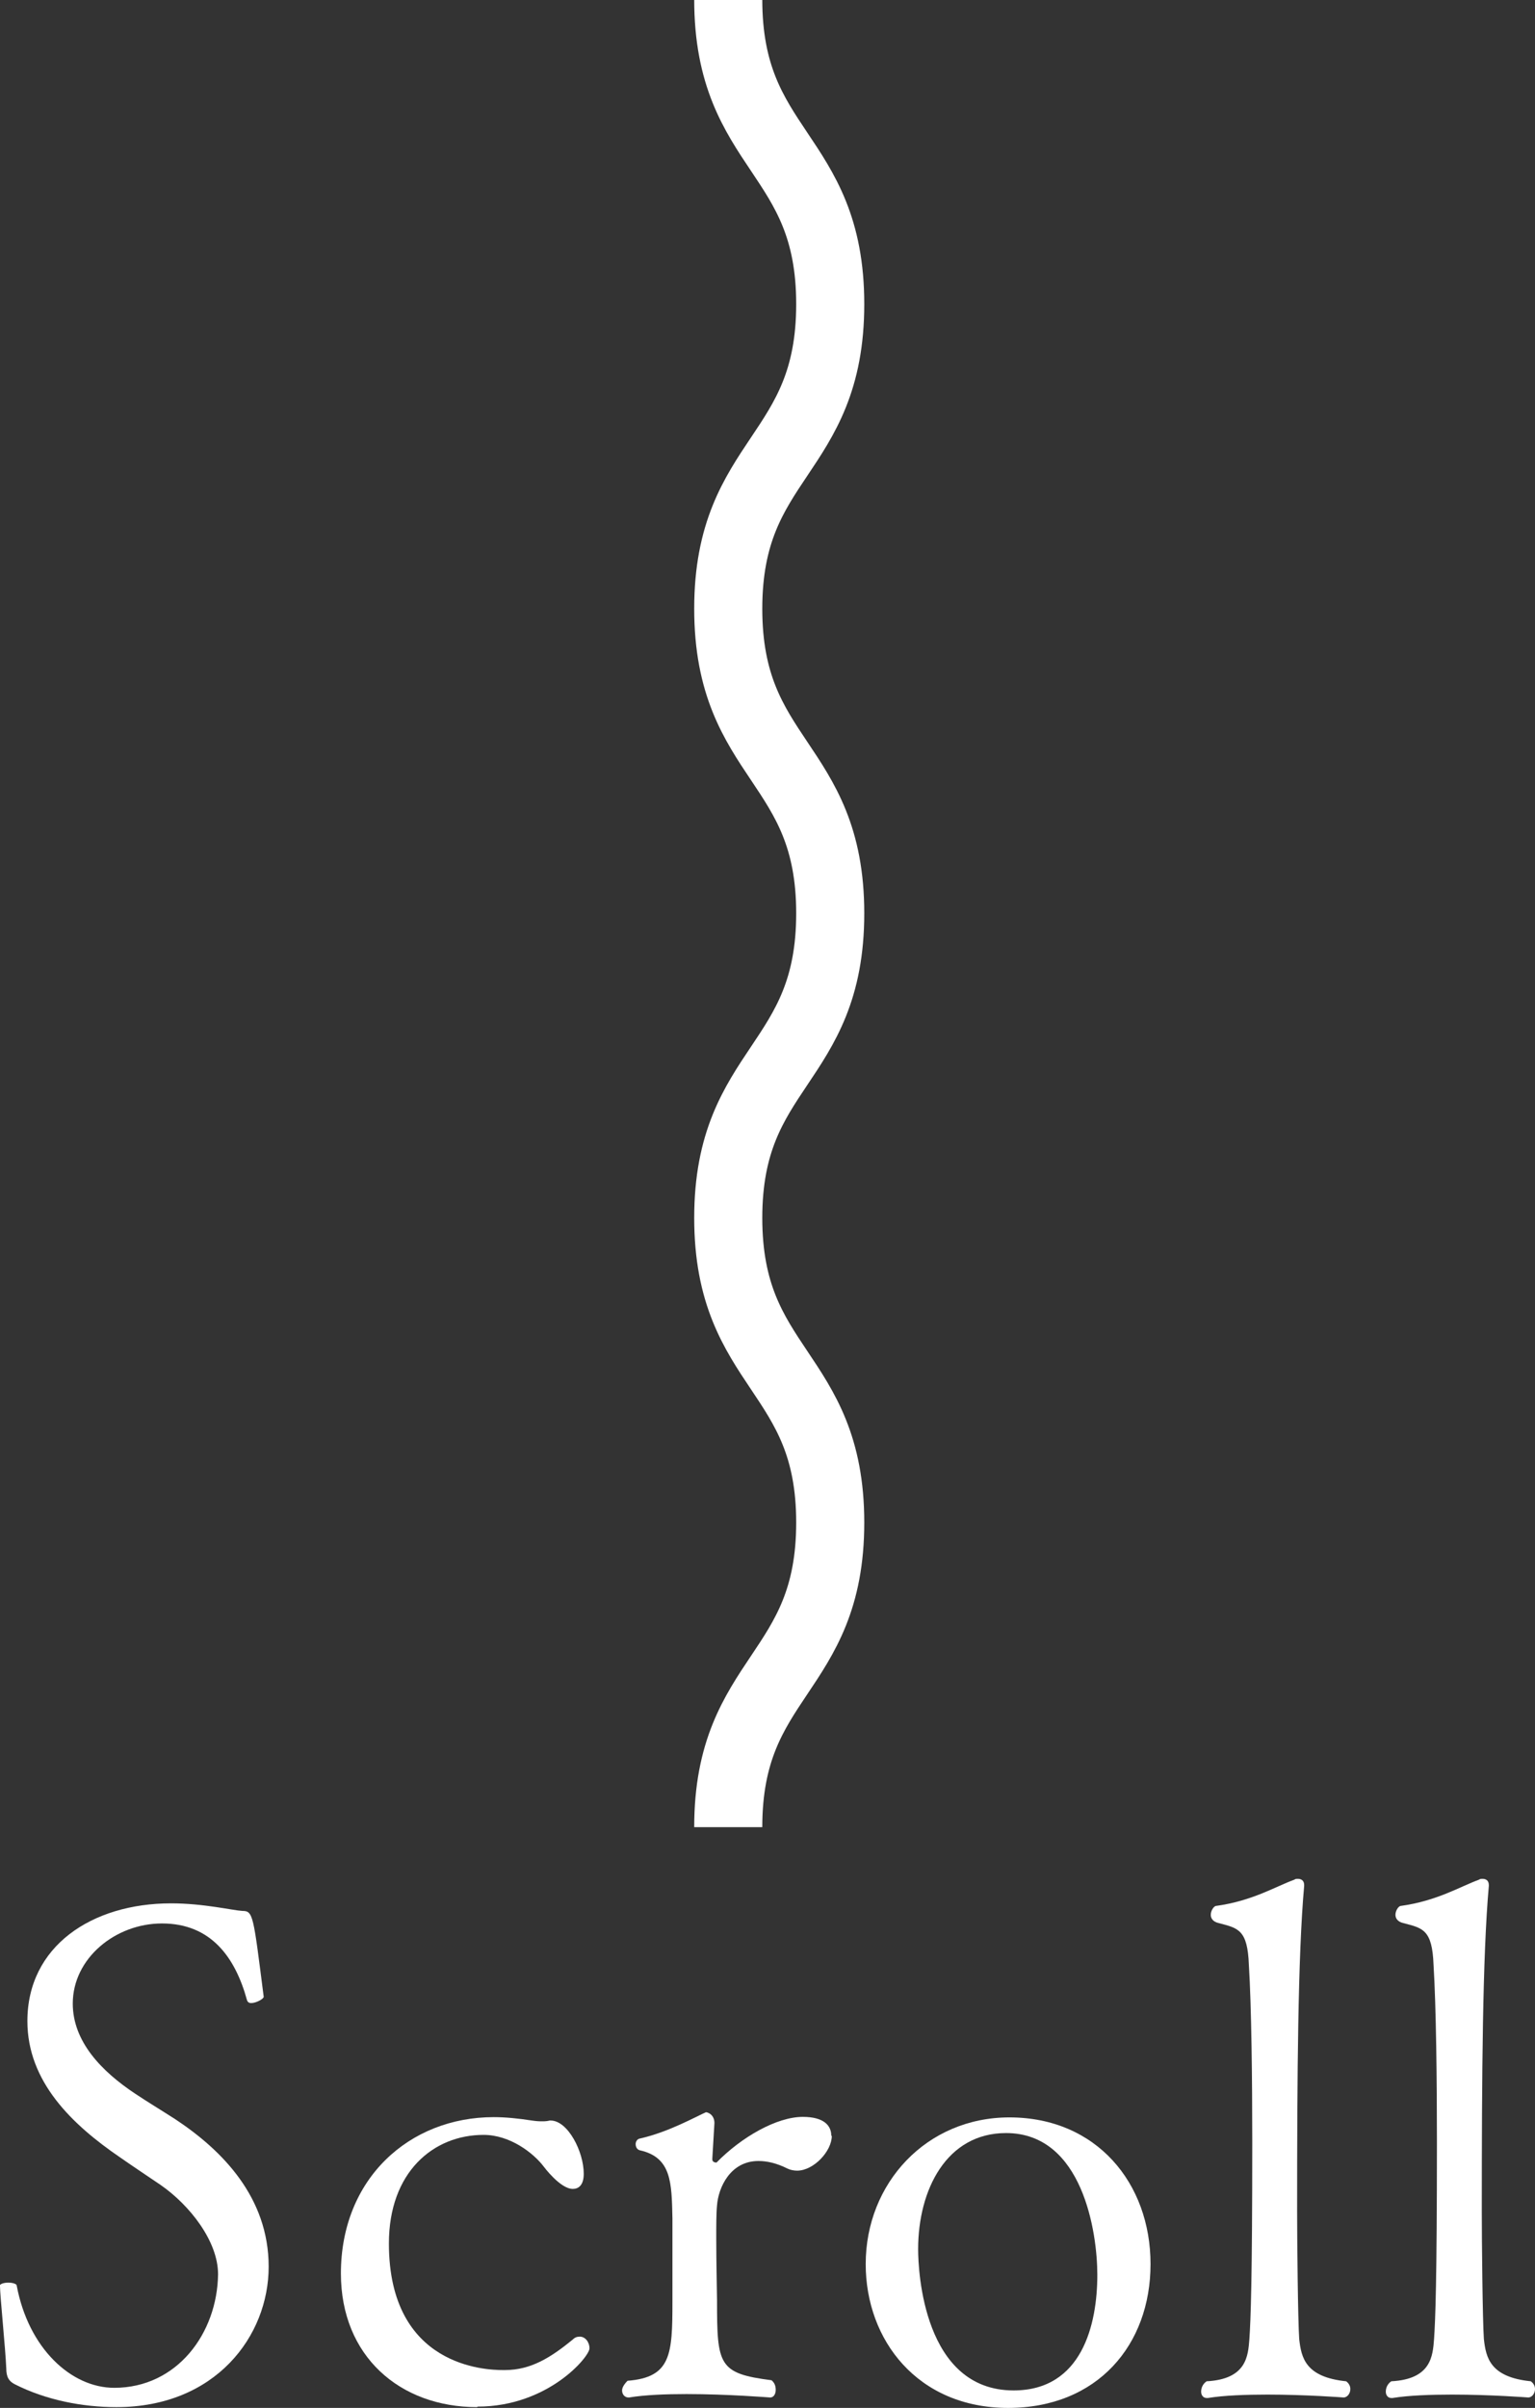 <?xml version="1.0" encoding="UTF-8"?><svg id="_レイヤー_2" xmlns="http://www.w3.org/2000/svg" viewBox="0 0 58.85 92.25"><rect x="0" y="0" width="58.85" height="92.25" fill="#333333" stroke="none"/><defs><style>.cls-1{fill:#fff;}.cls-2{fill:none;stroke:#fff;stroke-miterlimit:10;stroke-width:2.61px;}</style></defs><g id="_レイヤー_1-2"><path class="cls-1" d="M4.46,92.22c-1.3,0-2.7-.27-3.9-.88-.21-.11-.32-.26-.32-.61-.03-.74-.24-2.78-.24-3.15-.03-.08.16-.13.32-.13s.32.05.32.11c.45,2.41,2.09,3.92,3.74,3.92,2.41,0,3.95-2.09,3.98-4.35,0-1.27-1.09-2.65-2.2-3.42-.5-.34-1.03-.69-1.56-1.06-1.83-1.25-3.55-2.89-3.55-5.22,0-2.86,2.46-4.51,5.51-4.51,1.25,0,2.36.27,2.73.29.42,0,.42.16.82,3.29,0,.08-.29.24-.48.24-.08,0-.13-.03-.16-.11-.45-1.64-1.38-2.94-3.26-2.94-1.78,0-3.42,1.33-3.42,3.07,0,1.46,1.11,2.6,2.39,3.45.48.32,1.01.64,1.54.98,1.8,1.19,3.58,2.99,3.58,5.65s-2.04,5.38-5.83,5.38Z"/><path class="cls-1" d="M18.29,92.22c-2.97,0-5.22-1.96-5.22-5.12,0-3.63,2.62-5.99,5.86-5.99.45,0,.95.05,1.46.13.21.03.29.03.4.03.08,0,.16,0,.29-.03h.03c.66,0,1.27,1.19,1.27,2.04,0,.45-.21.58-.42.58-.48,0-1.11-.85-1.11-.85-.4-.53-1.3-1.22-2.31-1.22-1.93,0-3.63,1.43-3.63,4.16,0,4.74,3.74,4.85,4.37,4.85h.08c1.01,0,1.78-.5,2.6-1.17.08-.08.16-.11.27-.11.21,0,.37.21.37.45,0,.32-1.59,2.23-4.29,2.23Z"/><path class="cls-1" d="M31.89,81.83c0,.58-.69,1.33-1.33,1.33-.13,0-.27-.03-.37-.08-.42-.21-.79-.29-1.11-.29-1.09,0-1.54,1.03-1.59,1.7-.03.29-.03.77-.03,1.27,0,.98.03,2.12.03,2.36,0,2.49.05,2.81,2.09,3.07.13.11.16.24.16.37,0,.16-.08.29-.21.29-.03,0-1.62-.13-3.21-.13-.79,0-1.59.03-2.2.13h-.03c-.13,0-.24-.11-.24-.27,0-.11.08-.24.21-.37,1.67-.13,1.72-1.01,1.72-3.02v-3.21c-.03-1.35-.03-2.33-1.25-2.6-.11-.03-.16-.13-.16-.24,0-.08.05-.19.16-.21,1.09-.24,2.17-.85,2.54-1.01.16.03.32.16.32.42l-.08,1.35v.05s0,.11.16.11c.96-.98,2.31-1.75,3.31-1.75.79,0,1.09.32,1.09.72Z"/><path class="cls-1" d="M38.65,92.25c-3.47,0-5.46-2.6-5.46-5.51,0-3.1,2.33-5.62,5.51-5.62,3.34,0,5.41,2.52,5.41,5.62s-2.04,5.51-5.46,5.51ZM38.57,81.72c-2.28,0-3.37,2.17-3.37,4.45,0,.85.21,5.41,3.66,5.41,2.62,0,3.21-2.52,3.21-4.43,0-1.62-.56-5.43-3.5-5.43Z"/><path class="cls-1" d="M51.77,91.53c0,.16-.11.32-.26.32,0,0-1.43-.11-2.92-.11-.82,0-1.67.03-2.28.13h-.05c-.13,0-.21-.11-.21-.24s.05-.29.21-.4c1.54-.08,1.59-.98,1.64-1.62.05-.74.11-2.2.11-7.55,0-2.39-.03-5.17-.13-6.79-.05-1.35-.42-1.4-1.14-1.59-.24-.05-.32-.19-.32-.32,0-.16.11-.32.19-.34,1.4-.19,2.28-.74,3.02-1.01.03-.03.08-.03.13-.03.11,0,.24.05.24.24v.03c-.24,2.68-.27,7.26-.27,12.48,0,1.06.03,4.16.08,4.88.08.72.24,1.46,1.8,1.62.11.08.16.19.16.29Z"/><path class="cls-1" d="M58.85,91.53c0,.16-.11.32-.26.32,0,0-1.43-.11-2.92-.11-.82,0-1.67.03-2.28.13h-.05c-.13,0-.21-.11-.21-.24s.05-.29.21-.4c1.54-.08,1.59-.98,1.64-1.62.05-.74.11-2.2.11-7.55,0-2.39-.03-5.17-.13-6.79-.05-1.35-.42-1.4-1.14-1.59-.24-.05-.32-.19-.32-.32,0-.16.11-.32.19-.34,1.4-.19,2.28-.74,3.02-1.01.03-.03.08-.03.13-.03.11,0,.24.05.24.24v.03c-.24,2.68-.27,7.26-.27,12.48,0,1.06.03,4.16.08,4.88.08.72.24,1.46,1.8,1.62.11.08.16.19.16.29Z"/><path class="cls-2" d="M27.92,70c0-5.83,3.91-5.83,3.91-11.67,0-5.83-3.91-5.83-3.91-11.67,0-5.83,3.91-5.83,3.91-11.67,0-5.83-3.91-5.83-3.91-11.67,0-5.83,3.91-5.83,3.91-11.67,0-5.83-3.91-5.83-3.91-11.67"/></g></svg>